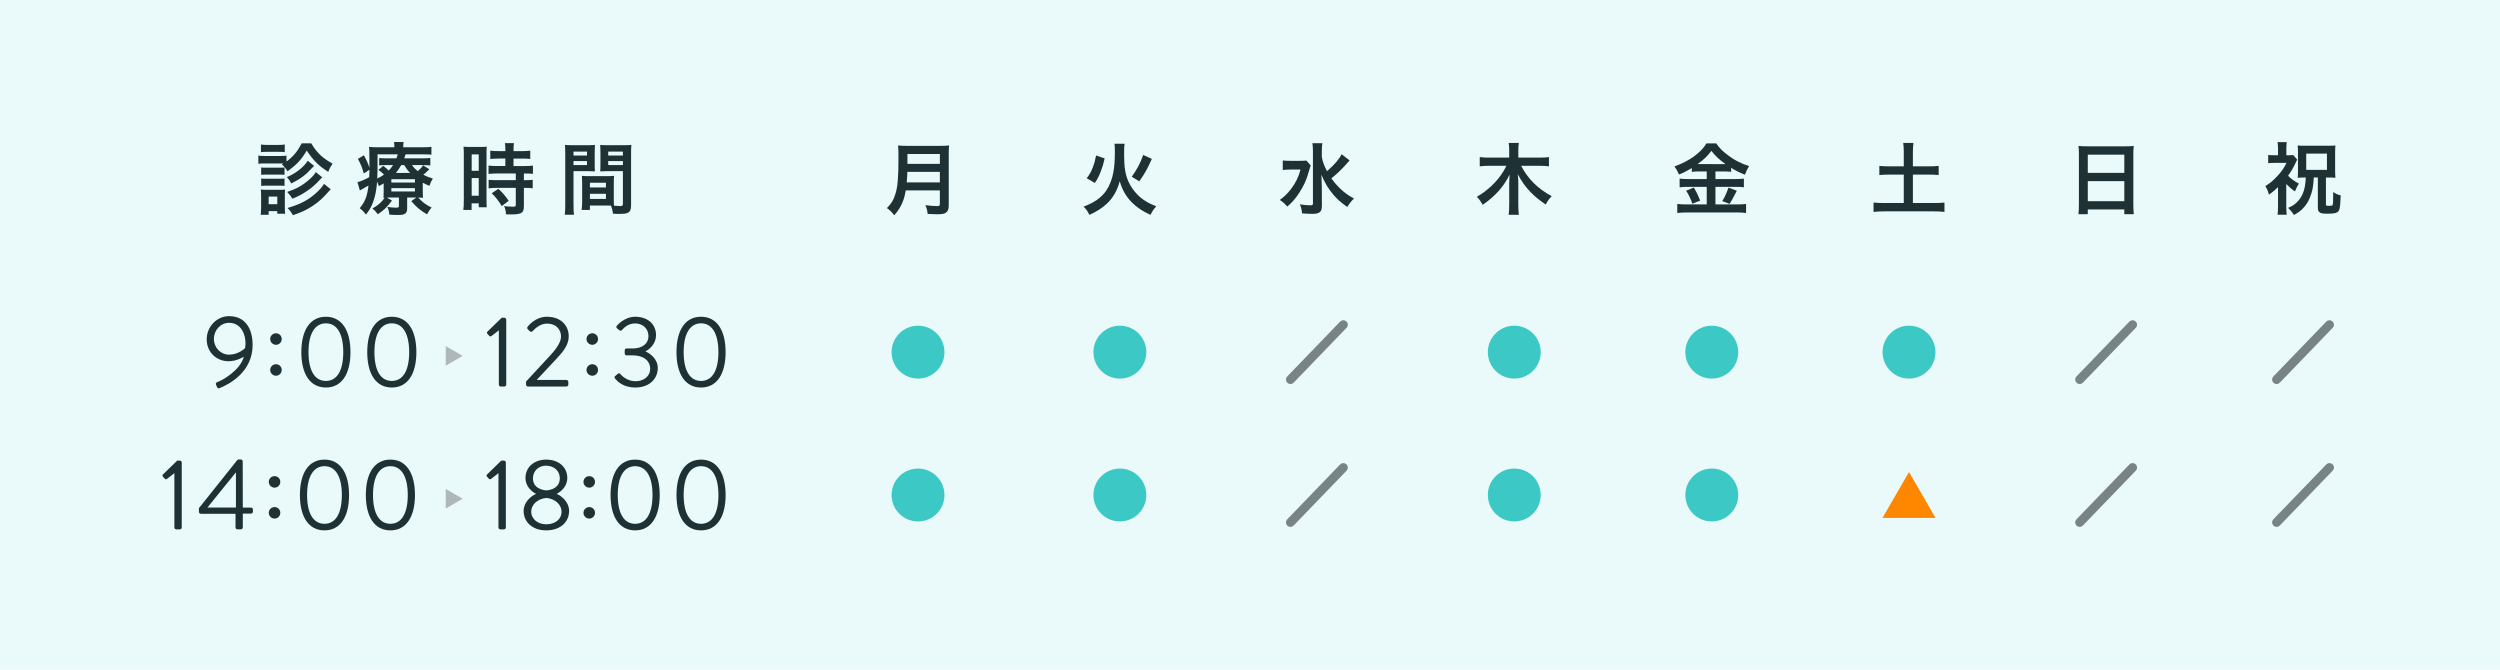 <?xml version="1.0" encoding="UTF-8"?><svg id="_レイヤー_2" xmlns="http://www.w3.org/2000/svg" viewBox="0 0 560 150"><defs><style>.cls-1{fill:#eaf9f9;}.cls-2{fill:#ff8700;}.cls-3{fill:#b0b7b8;}.cls-4{fill:#1e3134;}.cls-5{fill:#3cc8c4;}.cls-6{fill:none;stroke:#788385;stroke-linecap:round;stroke-linejoin:round;stroke-width:2px;}</style></defs><g id="contents"><g><rect class="cls-1" width="560" height="150"/><g><g><path class="cls-4" d="M63.504,36.61h-4.223c-.635,0-.969,.018-1.408,.07v-1.83c.422,.071,.756,.089,1.408,.089h3.482c.705,0,1.039-.018,1.408-.071v1.32c1.549-1.161,2.445-2.234,3.412-4.082h2.146c.67,1.179,1.285,1.936,2.217,2.798,.758,.668,1.408,1.107,2.551,1.741-.439,.651-.633,.985-.967,1.848-2.111-1.319-3.324-2.534-4.82-4.769-1.232,2.076-2.182,3.097-4.311,4.646-.422-.722-.598-.915-1.268-1.549l.371-.211Zm-5.104,11.506c.053-.545,.088-1.144,.088-1.724v-2.569c0-.562-.018-.896-.07-1.372,.389,.053,.758,.07,1.373,.07h2.85c.615,0,.934-.018,1.215-.053-.035,.353-.053,.616-.053,1.267v2.675c0,.598,.018,1.056,.07,1.46h-1.76v-.58h-1.936v.826h-1.777Zm.053-15.746c.441,.07,.723,.088,1.426,.088h2.48c.686,0,.969-.018,1.426-.088v1.707c-.404-.053-.793-.07-1.426-.07h-2.48c-.615,0-.984,.018-1.426,.07v-1.707Zm.053,5.138c.371,.053,.547,.053,1.109,.053h3.043c.562,0,.775-.018,1.074-.053v1.653c-.352-.035-.547-.053-1.074-.053h-3.043c-.545,0-.773,.018-1.109,.053v-1.653Zm0,2.48c.371,.053,.547,.053,1.109,.053h3.025c.58,0,.758,0,1.092-.053v1.654c-.334-.036-.547-.054-1.109-.054h-3.025c-.545,0-.738,.018-1.092,.054v-1.654Zm1.672,5.753h1.936v-1.706h-1.936v1.706Zm10.17-8.585q-.281,.281-.494,.51c-1.336,1.495-2.568,2.41-4.592,3.431-.299-.562-.562-.933-1.002-1.425,1.936-.792,3.766-2.217,4.68-3.66l1.408,1.145Zm1.828,2.551c-1.055,1.126-1.371,1.46-2.004,2.006-.793,.686-1.742,1.337-2.816,1.935-.457,.247-.562,.3-1.865,.862-.387-.634-.527-.81-1.16-1.513,1.988-.651,3.449-1.479,4.82-2.675,.791-.686,1.25-1.196,1.584-1.759l1.441,1.144Zm1.9,2.691q-.316,.352-1.318,1.442c-.951,1.038-2.445,2.199-3.766,2.921-1.055,.581-1.9,.933-3.412,1.442-.266-.562-.582-1.021-1.18-1.618,2.551-.722,4.258-1.566,5.947-2.956,1.037-.862,1.793-1.688,2.234-2.445l1.494,1.214Z"/><path class="cls-4" d="M94.703,42.768c0,.862,.018,1.108,.053,1.531-.369-.035-.615-.035-1.09-.053,.984,1.073,1.725,1.618,3.008,2.234-.387,.457-.703,.933-1.02,1.53-1.531-.897-2.34-1.583-3.537-2.955l1.145-.81h-2.059v2.498c0,.527-.158,.915-.457,1.108-.318,.229-.705,.299-1.549,.299-.633,0-1.268-.018-1.988-.07-.053-.668-.141-1.056-.439-1.741,.738,.123,1.354,.176,1.918,.176,.58,0,.668-.053,.668-.423v-1.847h-1.918c-.352,0-.457,0-.791,.018l1.16,.65c-1.02,1.408-1.74,2.111-3.166,3.079-.51-.668-.721-.897-1.215-1.284,1.408-.827,2.111-1.46,2.729-2.428q-.158,.018-.266,.018c.035-.44,.053-.722,.053-1.513v-1.707c-.334,.211-.51,.316-1.072,.616-.141-.44-.211-.581-.404-1.003-.141,1.812-.387,3.148-.811,4.327-.387,1.145-.791,1.883-1.67,3.044-.529-.668-.775-.933-1.408-1.425,1.18-1.407,1.672-2.674,1.971-5.085-.51,.317-1.197,.704-1.602,.915-.088,.035-.211,.105-.334,.193l-.545-1.864c.633-.123,1.584-.528,2.639-1.108,.035-.599,.035-.862,.053-1.672l-1.266,.845c-.371-1.319-.705-2.164-1.32-3.272l1.338-.81c.562,1.021,.844,1.637,1.248,2.798v-.616c0-.299,0-1.302-.018-1.864,0-1.373,0-1.566-.088-2.199,.598,.07,1.215,.088,2.164,.088h3.52v-.123c0-.458-.018-.722-.088-1.056h2.162c-.053,.316-.088,.58-.088,1.056v.123h4.17c.986,0,1.566-.018,2.146-.105v1.759c-.633-.053-1.055-.07-1.936-.07h-3.852c-.141,.44-.193,.616-.299,.897h4.027c.811,0,1.285-.018,1.812-.088v1.688c-.51-.07-.914-.088-1.742-.088h-2.357c.441,.616,.688,.862,1.285,1.355,.615-.528,.844-.757,1.195-1.303l1.408,.88c-.686,.669-.844,.81-1.355,1.231,.775,.405,1.232,.581,2.129,.845-.404,.669-.51,.897-.756,1.636-.703-.281-.949-.404-1.496-.703v1.847Zm-10.133-5.7c0,1.056-.018,1.865-.07,2.921,.615-.281,.984-.51,1.514-.88-.424-.439-.67-.65-1.25-1.056l1.09-.914c.635,.51,.916,.756,1.215,1.072,.422-.439,.65-.721,.967-1.231h-1.477c-.775,0-1.18,.018-1.619,.07v-1.653c.492,.053,.861,.07,1.689,.07h2.164c.123-.299,.193-.492,.299-.897h-4.521v2.498Zm3.096,3.818h5.279v-.739h-5.279v.739Zm0,2.006h5.279v-.757h-5.279v.757Zm4.205-4.152c-.562-.581-.773-.862-1.336-1.76h-.67c-.387,.704-.721,1.196-1.178,1.76h3.184Z"/><path class="cls-4" d="M103.896,34.64c0-.791-.018-1.249-.07-1.776,.387,.035,.721,.053,1.549,.053h2.127c.793,0,1.109-.018,1.531-.053-.053,.404-.053,.721-.053,1.741v10.063c0,.933,.018,1.319,.053,1.76h-1.795v-.88h-1.6v1.478h-1.848c.07-.545,.105-1.161,.105-2.094v-10.292Zm1.76,3.624h1.582v-3.677h-1.582v3.677Zm0,5.577h1.582v-3.958h-1.582v3.958Zm6.051-8.321q-1.459,.035-1.881,.088v-1.865c.492,.071,1.055,.106,1.828,.106h1.549v-.476c0-.492-.035-.88-.105-1.319h2.023c-.053,.404-.088,.774-.088,1.319v.476h1.918c.756,0,1.336-.035,1.828-.106v1.865c-.492-.07-1.02-.088-1.811-.088h-1.936v1.672h2.428c.844,0,1.479-.035,1.918-.106v1.865c-.475-.07-.951-.088-1.725-.088h-.299v1.495h.229c.844,0,1.32-.018,1.742-.088v1.918c-.51-.088-.951-.105-1.742-.105h-.229v3.976c0,1.021-.176,1.443-.703,1.689-.441,.193-1.057,.281-1.936,.281q-.158,0-1.373-.018c-.035-.757-.158-1.284-.422-1.847,.439,.07,1.354,.141,1.971,.141,.545,0,.65-.088,.65-.476v-3.747h-4.205c-.65,0-1.318,.035-1.883,.105v-1.918c.459,.07,1.004,.088,1.918,.088h4.17v-1.495h-4.17c-.738,0-1.389,.035-1.936,.088v-1.865c.441,.071,1.109,.106,1.953,.106h1.812v-1.672h-1.496Zm.688,10.645c-.705-1.18-1.373-2.023-2.252-2.886l1.494-.985c.863,.774,1.566,1.583,2.305,2.691l-1.547,1.18Z"/><path class="cls-4" d="M128.465,45.935c0,1.056,.035,1.689,.105,2.164h-2.059c.07-.527,.105-1.091,.105-2.182v-11.488c0-.915-.018-1.407-.07-1.971,.492,.053,.949,.07,1.812,.07h3.113c.914,0,1.32-.018,1.795-.07-.035,.563-.053,.95-.053,1.637v2.691c0,.81,.018,1.214,.053,1.602-.457-.035-1.004-.053-1.619-.053h-3.184v7.6Zm0-11.102h3.025v-.879h-3.025v.879Zm0,2.146h3.025v-.896h-3.025v.896Zm9.025,7.565c0,.669,.018,1.073,.053,1.53,.387,.035,1.02,.089,1.336,.089,.494,0,.652-.124,.652-.476v-7.354h-3.467c-.615,0-1.178,.018-1.619,.053,.035-.511,.053-.845,.053-1.602v-2.691c0-.599-.018-1.091-.053-1.637,.477,.053,.898,.07,1.795,.07h3.379c.879,0,1.318-.018,1.811-.07-.053,.634-.07,1.073-.07,1.953v11.523c0,1.056-.211,1.514-.844,1.777-.369,.158-.896,.211-1.988,.211-.246,0-.316,0-1.213-.053-.105-.792-.193-1.108-.459-1.812-.51-.018-.844-.018-.984-.018h-3.73v.985h-1.863c.07-.422,.123-1.126,.123-1.759v-4.293c0-.616-.018-1.108-.053-1.583,.51,.053,.914,.07,1.635,.07h3.924c.738,0,1.127-.018,1.637-.07-.035,.457-.053,.896-.053,1.583v3.571Zm-5.35-2.551h3.59v-1.056h-3.59v1.056Zm0,2.568h3.59v-1.144h-3.59v1.144Zm4.1-9.729h3.291v-.879h-3.291v.879Zm0,2.146h3.291v-.896h-3.291v.896Z"/></g><path class="cls-4" d="M202.894,42.645c-.158,.897-.299,1.479-.51,2.094-.475,1.337-1.073,2.357-2.076,3.483-.51-.686-.95-1.126-1.636-1.618,.985-.985,1.478-1.777,1.882-3.097,.528-1.636,.704-3.694,.704-8.269,0-1.267-.018-2.041-.088-2.657,.687,.071,1.161,.089,2.059,.089h7.336c.968,0,1.443-.018,2.041-.089-.07,.476-.088,.95-.088,1.988v11.4c0,.88-.193,1.391-.634,1.672-.387,.264-.879,.352-2.04,.352-.563,0-1.144-.018-2.041-.07-.105-.845-.211-1.249-.511-1.971,.897,.141,1.865,.212,2.587,.212,.527,0,.65-.089,.65-.476v-3.044h-7.636Zm7.636-1.794v-2.357h-7.283c0,.545-.035,.933-.141,2.357h7.424Zm0-4.152v-2.199h-7.266v2.199h7.266Z"/><path class="cls-4" d="M251.909,32.194c-.088,.493-.105,.862-.105,2.48,0,2.815,.264,4.434,.968,6,.773,1.671,1.97,3.096,3.431,4.116,.879,.599,1.653,.985,2.797,1.408-.615,.721-.88,1.091-1.284,1.935-1.707-.756-3.062-1.671-4.24-2.85-1.249-1.284-2.111-2.78-2.656-4.697-.563,2.128-1.514,3.765-2.956,5.102-1.021,.933-2.146,1.672-3.853,2.445-.335-.756-.651-1.214-1.302-1.847,2.357-.862,4.028-2.023,5.102-3.607,.722-1.056,1.302-2.551,1.566-4.011,.246-1.354,.352-2.71,.352-4.627,0-.985-.018-1.407-.088-1.848h2.27Zm-8.48,7.741c.704-.968,.985-1.495,1.372-2.463,.317-.845,.493-1.425,.722-2.64l1.918,.651c-.281,1.249-.476,1.9-.862,2.903-.422,1.108-.687,1.618-1.337,2.604l-1.812-1.056Zm10.081-.352c1.231-1.725,1.865-2.921,2.568-4.874l1.936,.88c-1.038,2.305-1.495,3.132-2.814,5.032l-1.689-1.038Z"/><path class="cls-4" d="M293.604,37.067c-.142,.37-.142,.388-.37,1.179-.615,2.146-1.126,3.272-2.234,4.997-.826,1.249-1.583,2.129-2.656,3.026-.581-.669-.915-.985-1.672-1.479,1.021-.738,1.777-1.478,2.552-2.498,1.038-1.39,1.636-2.604,2.094-4.311h-2.217c-.687,0-1.338,.035-1.76,.105v-2.146c.475,.07,.933,.089,1.883,.089h1.847c.81,0,1.214-.019,1.549-.071l.985,1.108Zm8.708-1.126c-.018,.018-.334,.37-.933,1.038-1.002,1.108-1.935,1.988-3.148,2.974,.58,.827,1.267,1.618,2.005,2.322,.985,.933,1.777,1.513,3.062,2.182-.598,.599-.933,1.003-1.513,1.9-1.46-1.038-2.111-1.619-3.009-2.622-1.179-1.354-2.076-2.85-2.779-4.609,.07,1.76,.088,2.164,.088,2.745l.018,4.204c0,.792-.123,1.144-.458,1.426-.316,.281-.844,.404-1.688,.404-.651,0-1.602-.053-2.287-.105-.088-.827-.176-1.231-.493-2.023,.933,.141,1.707,.211,2.287,.211,.528,0,.634-.07,.634-.439v-11.629c0-.722-.035-1.32-.123-1.848h2.234c-.088,.563-.123,1.108-.123,1.865v1.231c.211,1.126,.457,1.794,1.161,3.185,1.688-1.479,2.762-2.728,3.272-3.818l1.794,1.407Z"/><path class="cls-4" d="M340.735,37.139c1.514,2.92,3.677,5.084,6.844,6.809-.668,.721-.826,.932-1.354,1.864-1.583-1.108-2.533-1.899-3.396-2.797-1.179-1.231-1.971-2.357-2.851-3.994,.089,.792,.124,1.442,.124,1.988v4.926c0,.845,.035,1.549,.123,2.182h-2.287c.088-.668,.123-1.337,.123-2.199v-4.891c0-.439,.035-1.231,.088-1.918-1.319,2.71-3.202,4.821-6.034,6.773-.423-.791-.774-1.284-1.303-1.794,2.921-1.689,5.366-4.258,6.615-6.949h-3.853c-.792,0-1.442,.035-2.111,.123v-2.076c.669,.088,1.267,.123,2.111,.123h4.486v-1.654c0-.686-.035-1.144-.123-1.636h2.287c-.088,.492-.123,.95-.123,1.618v1.672h4.732c.897,0,1.548-.035,2.129-.123v2.076c-.651-.088-1.373-.123-2.129-.123h-4.1Z"/><path class="cls-4" d="M380.687,38.405c-.703,0-1.214,.018-1.724,.088v-.845c-1.003,.598-1.707,.968-2.868,1.442-.422-.933-.545-1.161-1.021-1.812,3.272-1.144,5.912-3.044,7.179-5.155h2.182c.703,1.038,1.46,1.795,2.709,2.709,1.442,1.091,2.763,1.76,4.662,2.376-.422,.65-.686,1.214-.95,1.935-1.39-.58-1.97-.861-3.078-1.548v.897c-.511-.07-.985-.088-1.725-.088h-1.794v1.706h4.451c.914,0,1.46-.035,1.917-.105v1.953c-.492-.07-1.108-.105-1.935-.105h-4.434v3.94h4.785c.897,0,1.495-.035,2.076-.105v2.023c-.651-.088-1.391-.123-2.111-.123h-11.119c-.81,0-1.442,.035-2.182,.123v-2.023c.634,.07,1.284,.105,2.182,.105h4.416v-3.94h-4.17c-.757,0-1.372,.035-1.9,.105v-1.953c.476,.07,1.038,.105,1.918,.105h4.152v-1.706h-1.619Zm-1.249,3.606c.599,1.056,.933,1.724,1.408,2.92l-1.76,.704c-.369-1.108-.827-2.041-1.39-2.921l1.741-.703Zm1.196-5.261l5.454,.018q.158,0,.423-.018c-1.391-.985-2.252-1.794-3.167-2.955-.897,1.196-1.619,1.899-3.079,2.955h.369Zm8.41,5.981q-.229,.405-.88,1.689c-.053,.105-.123,.229-.722,1.249l-1.653-.615c.545-.88,.968-1.812,1.39-3.026l1.865,.703Z"/><path class="cls-4" d="M426.447,34.077c0-.757-.035-1.407-.123-2.059h2.287c-.088,.634-.123,1.267-.123,2.059v3.185h3.501c1.003,0,1.601-.035,2.27-.105v2.058c-.687-.07-1.337-.105-2.27-.105h-3.501v6.369h4.609c1.003,0,1.829-.035,2.463-.105v2.094c-.704-.088-1.478-.123-2.463-.123h-10.908c-1.003,0-1.812,.035-2.516,.123v-2.094c.65,.07,1.46,.105,2.516,.105h4.258v-6.369h-3.185c-.933,0-1.618,.035-2.287,.105v-2.058c.615,.07,1.337,.105,2.287,.105h3.185v-3.185Z"/><path class="cls-4" d="M465.678,34.569c0-.686-.035-1.302-.088-1.882,.563,.07,1.144,.088,1.953,.088h8.516c.826,0,1.372-.018,1.899-.088-.07,.668-.088,1.179-.088,1.794v11.365c0,.915,.035,1.496,.105,2.129h-2.129v-1.056h-8.181v1.056h-2.094c.07-.598,.105-1.302,.105-2.129v-11.277Zm1.988,4.152h8.181v-4.082h-8.181v4.082Zm0,6.352h8.181v-4.504h-8.181v4.504Z"/><path class="cls-4" d="M512.124,46.199c0,.879,.035,1.354,.105,1.899h-2.058c.088-.562,.105-1.003,.105-1.899v-4.275c-.687,.668-1.091,1.003-2.023,1.688-.211-.756-.404-1.231-.81-1.935,1.108-.669,1.812-1.285,2.745-2.306,.896-.967,1.39-1.688,1.987-2.885h-2.621c-.65,0-1.038,.018-1.478,.07v-1.848c.404,.053,.738,.07,1.372,.07h.827v-1.565c0-.475-.035-.862-.105-1.372h2.058c-.053,.404-.088,.845-.088,1.39v1.548h.493c.51,0,.827-.018,1.056-.053l.88,1.021q-.177,.3-.792,1.619c-.211,.457-.704,1.231-1.249,2.005,.615,.634,1.354,1.18,2.428,1.777-.387,.581-.599,.985-.88,1.725-.739-.493-1.179-.862-1.953-1.654v4.979Zm3.977-6.439c-.563,0-.933,.018-1.425,.07,.053-.476,.07-.862,.07-1.478v-4.258c0-.511-.018-.985-.07-1.514,.475,.054,.896,.071,1.653,.071h5.208c.721,0,1.126-.018,1.601-.071-.053,.458-.07,.933-.07,1.514v4.223c0,.598,.018,1.055,.07,1.513-.457-.053-.862-.07-1.442-.07h-.687v6.017c0,.281,.105,.334,.634,.334,.527,0,.721-.035,.827-.158,.141-.176,.158-.422,.176-2.938,.633,.439,.985,.598,1.671,.738-.123,2.938-.229,3.466-.791,3.801-.353,.229-1.056,.316-2.252,.316-1.073,0-1.479-.088-1.795-.404-.211-.212-.281-.458-.281-.985v-6.721h-.915c-.088,2.023-.299,3.114-.862,4.486-.422,1.056-.95,1.829-1.688,2.568-.563,.546-.968,.827-1.883,1.337-.439-.668-.704-.985-1.319-1.583,1.126-.493,1.706-.897,2.357-1.672,1.038-1.231,1.53-2.832,1.601-5.137h-.387Zm.492-1.707h4.645v-3.642h-4.645v3.642Z"/><path class="cls-5" d="M211.561,78.877c0,3.281-2.655,5.923-5.922,5.923s-5.923-2.642-5.923-5.923c0-3.267,2.656-5.922,5.923-5.922s5.922,2.655,5.922,5.922Z"/><path class="cls-5" d="M256.775,78.877c0,3.281-2.655,5.923-5.922,5.923s-5.923-2.642-5.923-5.923c0-3.267,2.656-5.922,5.923-5.922s5.922,2.655,5.922,5.922Z"/><path class="cls-5" d="M345.118,78.877c0,3.281-2.655,5.923-5.922,5.923s-5.923-2.642-5.923-5.923c0-3.267,2.656-5.922,5.923-5.922s5.922,2.655,5.922,5.922Z"/><path class="cls-5" d="M389.363,78.877c0,3.281-2.655,5.923-5.922,5.923s-5.923-2.642-5.923-5.923c0-3.267,2.656-5.922,5.923-5.922s5.922,2.655,5.922,5.922Z"/><line class="cls-6" x1="521.802" y1="72.739" x2="509.958" y2="85.016"/><path class="cls-5" d="M433.539,78.877c0,3.281-2.655,5.923-5.922,5.923s-5.923-2.642-5.923-5.923c0-3.267,2.656-5.922,5.923-5.922s5.922,2.655,5.922,5.922Z"/><polygon class="cls-2" points="427.617 105.73 421.673 116.024 433.56 116.024 427.617 105.73"/><g><g><path class="cls-4" d="M48.795,85.534c1.02-.339,5.027-2.581,5.82-5.638,0,0-1.496,1.019-3.443,1.019-2.559,0-4.867-1.902-4.867-4.914,0-2.853,2.287-5.185,5.004-5.185,3.668,0,5.275,2.853,5.275,6.453,0,6.023-5.162,8.786-7.449,9.691-.227,.091-.408-.022-.498-.227l-.25-.543c-.113-.271-.021-.521,.408-.657Zm6.113-7.562c.385-2.265-.498-5.661-3.6-5.661-1.902,0-3.396,1.653-3.396,3.601,0,1.97,1.518,3.532,3.418,3.532,2.107,0,3.578-1.472,3.578-1.472Z"/><path class="cls-4" d="M60.523,75.945c0-.725,.59-1.291,1.291-1.291,.725,0,1.291,.566,1.291,1.291,0,.702-.566,1.291-1.291,1.291-.701,0-1.291-.589-1.291-1.291Zm1.291,5.639c.725,0,1.291,.565,1.291,1.29,0,.702-.566,1.291-1.291,1.291-.701,0-1.291-.589-1.291-1.291,0-.725,.59-1.29,1.291-1.29Z"/><path class="cls-4" d="M67.498,78.877c0-4.959,1.992-7.925,5.502-7.925s5.504,2.966,5.504,7.925-1.994,7.926-5.504,7.926-5.502-2.967-5.502-7.926Zm9.396,0c0-4.099-1.402-6.453-3.895-6.453-2.49,0-3.895,2.354-3.895,6.453,0,4.145,1.404,6.454,3.895,6.454,2.492,0,3.895-2.31,3.895-6.454Z"/><path class="cls-4" d="M82.264,78.877c0-4.959,1.992-7.925,5.502-7.925s5.502,2.966,5.502,7.925-1.992,7.926-5.502,7.926-5.502-2.967-5.502-7.926Zm9.396,0c0-4.099-1.404-6.453-3.895-6.453s-3.895,2.354-3.895,6.453c0,4.145,1.404,6.454,3.895,6.454s3.895-2.31,3.895-6.454Z"/><path class="cls-4" d="M111.744,73.986l-1.631,1.268c-.18,.136-.361,.159-.52-.022l-.43-.476c-.16-.181-.068-.385,.045-.498l3.17-3.08h.611c.227,0,.408,.204,.408,.431v14.537c0,.227-.182,.431-.408,.431h-.816c-.248,0-.43-.204-.43-.431v-12.159Z"/><path class="cls-4" d="M117.836,85.467c1.855-1.993,3.689-4.008,5.547-6.001,1.541-1.676,2.287-3.034,2.287-4.099,0-1.291-.838-2.876-3.17-2.876-1.404,0-2.514,.951-3.215,1.698-.182,.182-.432,.182-.611,0l-.453-.43c-.137-.158-.182-.408-.023-.589,0,0,1.607-2.219,4.303-2.219,3.238,0,4.891,2.061,4.891,4.37,0,1.992-1.268,3.465-2.83,5.14-1.449,1.54-2.898,3.103-4.348,4.643h6.658c.227,0,.43,.204,.43,.43v.611c0,.227-.203,.431-.43,.431h-8.605c-.25,0-.43-.204-.43-.431v-.679Z"/><path class="cls-4" d="M131.377,75.945c0-.725,.59-1.291,1.291-1.291,.725,0,1.291,.566,1.291,1.291,0,.702-.566,1.291-1.291,1.291-.701,0-1.291-.589-1.291-1.291Zm1.291,5.639c.725,0,1.291,.565,1.291,1.29,0,.702-.566,1.291-1.291,1.291-.701,0-1.291-.589-1.291-1.291,0-.725,.59-1.29,1.291-1.29Z"/><path class="cls-4" d="M137.785,84.244l.611-.521c.25-.181,.432-.136,.611,.113,.205,.249,1.428,1.562,3.375,1.562,1.721,0,3.26-1.041,3.26-2.83,0-1.54-1.199-2.967-4.008-2.967h-1.268c-.25,0-.43-.136-.43-.498v-.543c0-.362,.113-.498,.475-.498h1.246c2.422,0,3.6-1.246,3.6-2.74,0-1.789-1.357-2.876-2.967-2.876-1.539,0-2.467,.905-2.965,1.472-.137,.158-.363,.249-.59,.046l-.543-.431c-.182-.158-.158-.431,0-.589,0,0,1.631-1.992,4.098-1.992,2.74,0,4.666,1.607,4.666,4.144,0,1.743-1.314,3.103-2.332,3.578v.067c1.062,.453,2.717,1.721,2.717,3.669,0,2.468-1.902,4.393-5.027,4.393-2.785,0-4.053-1.449-4.551-2.016-.137-.158-.16-.407,.021-.543Z"/><path class="cls-4" d="M151.531,78.877c0-4.959,1.992-7.925,5.502-7.925s5.502,2.966,5.502,7.925-1.992,7.926-5.502,7.926-5.502-2.967-5.502-7.926Zm9.396,0c0-4.099-1.404-6.453-3.895-6.453s-3.895,2.354-3.895,6.453c0,4.145,1.404,6.454,3.895,6.454s3.895-2.31,3.895-6.454Z"/></g><g><path class="cls-4" d="M39.059,105.986l-1.631,1.268c-.182,.136-.363,.159-.521-.022l-.43-.476c-.158-.181-.068-.385,.045-.498l3.17-3.08h.611c.227,0,.408,.204,.408,.431v14.537c0,.227-.182,.431-.408,.431h-.814c-.25,0-.43-.204-.43-.431v-12.159Z"/><path class="cls-4" d="M44.561,114.659v-.838l8.582-10.756c.068-.068,.135-.137,.34-.137h.453c.225,0,.43,.182,.43,.431l.021,10.349h1.836c.248,0,.43,.181,.43,.407v.498c0,.227-.182,.431-.43,.431h-1.836v3.102c0,.227-.203,.431-.43,.431h-.77c-.227,0-.43-.204-.43-.431v-3.057h-7.768c-.25,0-.43-.204-.43-.43Zm8.287-.974v-7.881l-6.385,7.881h6.385Z"/><path class="cls-4" d="M60.207,107.945c0-.725,.59-1.291,1.291-1.291,.725,0,1.291,.566,1.291,1.291,0,.702-.566,1.291-1.291,1.291-.701,0-1.291-.589-1.291-1.291Zm1.291,5.639c.725,0,1.291,.565,1.291,1.29,0,.702-.566,1.291-1.291,1.291-.701,0-1.291-.589-1.291-1.291,0-.725,.59-1.29,1.291-1.29Z"/><path class="cls-4" d="M67.182,110.877c0-4.959,1.992-7.925,5.502-7.925s5.504,2.966,5.504,7.925-1.994,7.926-5.504,7.926-5.502-2.967-5.502-7.926Zm9.396,0c0-4.099-1.402-6.453-3.895-6.453-2.49,0-3.895,2.354-3.895,6.453,0,4.145,1.404,6.454,3.895,6.454,2.492,0,3.895-2.31,3.895-6.454Z"/><path class="cls-4" d="M81.947,110.877c0-4.959,1.992-7.925,5.502-7.925s5.502,2.966,5.502,7.925-1.992,7.926-5.502,7.926-5.502-2.967-5.502-7.926Zm9.396,0c0-4.099-1.404-6.453-3.895-6.453s-3.895,2.354-3.895,6.453c0,4.145,1.404,6.454,3.895,6.454s3.895-2.31,3.895-6.454Z"/><path class="cls-4" d="M111.654,105.986l-1.631,1.268c-.18,.136-.361,.159-.52-.022l-.43-.476c-.16-.181-.068-.385,.045-.498l3.17-3.08h.611c.227,0,.408,.204,.408,.431v14.537c0,.227-.182,.431-.408,.431h-.816c-.248,0-.43-.204-.43-.431v-12.159Z"/><path class="cls-4" d="M120.033,110.65v-.067c-1.02-.476-2.332-1.744-2.332-3.487,0-2.491,1.969-4.144,4.664-4.144,2.74,0,4.711,1.652,4.711,4.144,0,1.743-1.314,3.012-2.334,3.487v.067c1.064,.453,2.74,1.835,2.74,3.782,0,2.468-1.924,4.37-5.141,4.37-3.123,0-5.049-1.902-5.049-4.37,0-1.947,1.676-3.329,2.74-3.782Zm2.309,6.794c1.949,0,3.443-1.064,3.443-2.854,0-1.404-1.246-2.83-3.396-3.057-2.174,.227-3.396,1.652-3.396,3.057,0,1.743,1.562,2.854,3.35,2.854Zm3.059-10.28c0-1.699-1.314-2.854-3.104-2.854-1.629,0-2.92,1.154-2.92,2.854,0,1.403,.904,2.49,3.012,2.694,2.082-.204,3.012-1.291,3.012-2.694Z"/><path class="cls-4" d="M130.699,107.945c0-.725,.588-1.291,1.291-1.291,.725,0,1.291,.566,1.291,1.291,0,.702-.566,1.291-1.291,1.291-.703,0-1.291-.589-1.291-1.291Zm1.291,5.639c.725,0,1.291,.565,1.291,1.29,0,.702-.566,1.291-1.291,1.291-.703,0-1.291-.589-1.291-1.291,0-.725,.588-1.29,1.291-1.29Z"/><path class="cls-4" d="M136.768,110.877c0-4.959,1.992-7.925,5.502-7.925s5.504,2.966,5.504,7.925-1.994,7.926-5.504,7.926-5.502-2.967-5.502-7.926Zm9.396,0c0-4.099-1.402-6.453-3.895-6.453-2.49,0-3.895,2.354-3.895,6.453,0,4.145,1.404,6.454,3.895,6.454,2.492,0,3.895-2.31,3.895-6.454Z"/><path class="cls-4" d="M151.533,110.877c0-4.959,1.992-7.925,5.502-7.925s5.502,2.966,5.502,7.925-1.992,7.926-5.502,7.926-5.502-2.967-5.502-7.926Zm9.396,0c0-4.099-1.404-6.453-3.895-6.453s-3.895,2.354-3.895,6.453c0,4.145,1.404,6.454,3.895,6.454s3.895-2.31,3.895-6.454Z"/></g><g><polygon class="cls-3" points="103.64 79.715 99.847 77.525 99.847 81.905 103.64 79.715"/><polygon class="cls-3" points="103.64 111.715 99.847 109.525 99.847 113.905 103.64 111.715"/></g></g><path class="cls-5" d="M211.561,110.877c0,3.281-2.655,5.923-5.922,5.923s-5.923-2.642-5.923-5.923c0-3.267,2.656-5.922,5.923-5.922s5.922,2.655,5.922,5.922Z"/><path class="cls-5" d="M256.775,110.877c0,3.281-2.655,5.923-5.922,5.923s-5.923-2.642-5.923-5.923c0-3.267,2.656-5.922,5.923-5.922s5.922,2.655,5.922,5.922Z"/><path class="cls-5" d="M345.118,110.877c0,3.281-2.655,5.923-5.922,5.923s-5.923-2.642-5.923-5.923c0-3.267,2.656-5.922,5.923-5.922s5.922,2.655,5.922,5.922Z"/><path class="cls-5" d="M389.363,110.877c0,3.281-2.655,5.923-5.922,5.923s-5.923-2.642-5.923-5.923c0-3.267,2.656-5.922,5.923-5.922s5.922,2.655,5.922,5.922Z"/><g><line class="cls-6" x1="477.697" y1="72.739" x2="465.852" y2="85.016"/><line class="cls-6" x1="477.697" y1="104.739" x2="465.852" y2="117.016"/></g><g><line class="cls-6" x1="300.907" y1="72.739" x2="289.062" y2="85.016"/><line class="cls-6" x1="300.907" y1="104.739" x2="289.062" y2="117.016"/></g><line class="cls-6" x1="521.802" y1="104.739" x2="509.958" y2="117.016"/></g></g></g></svg>